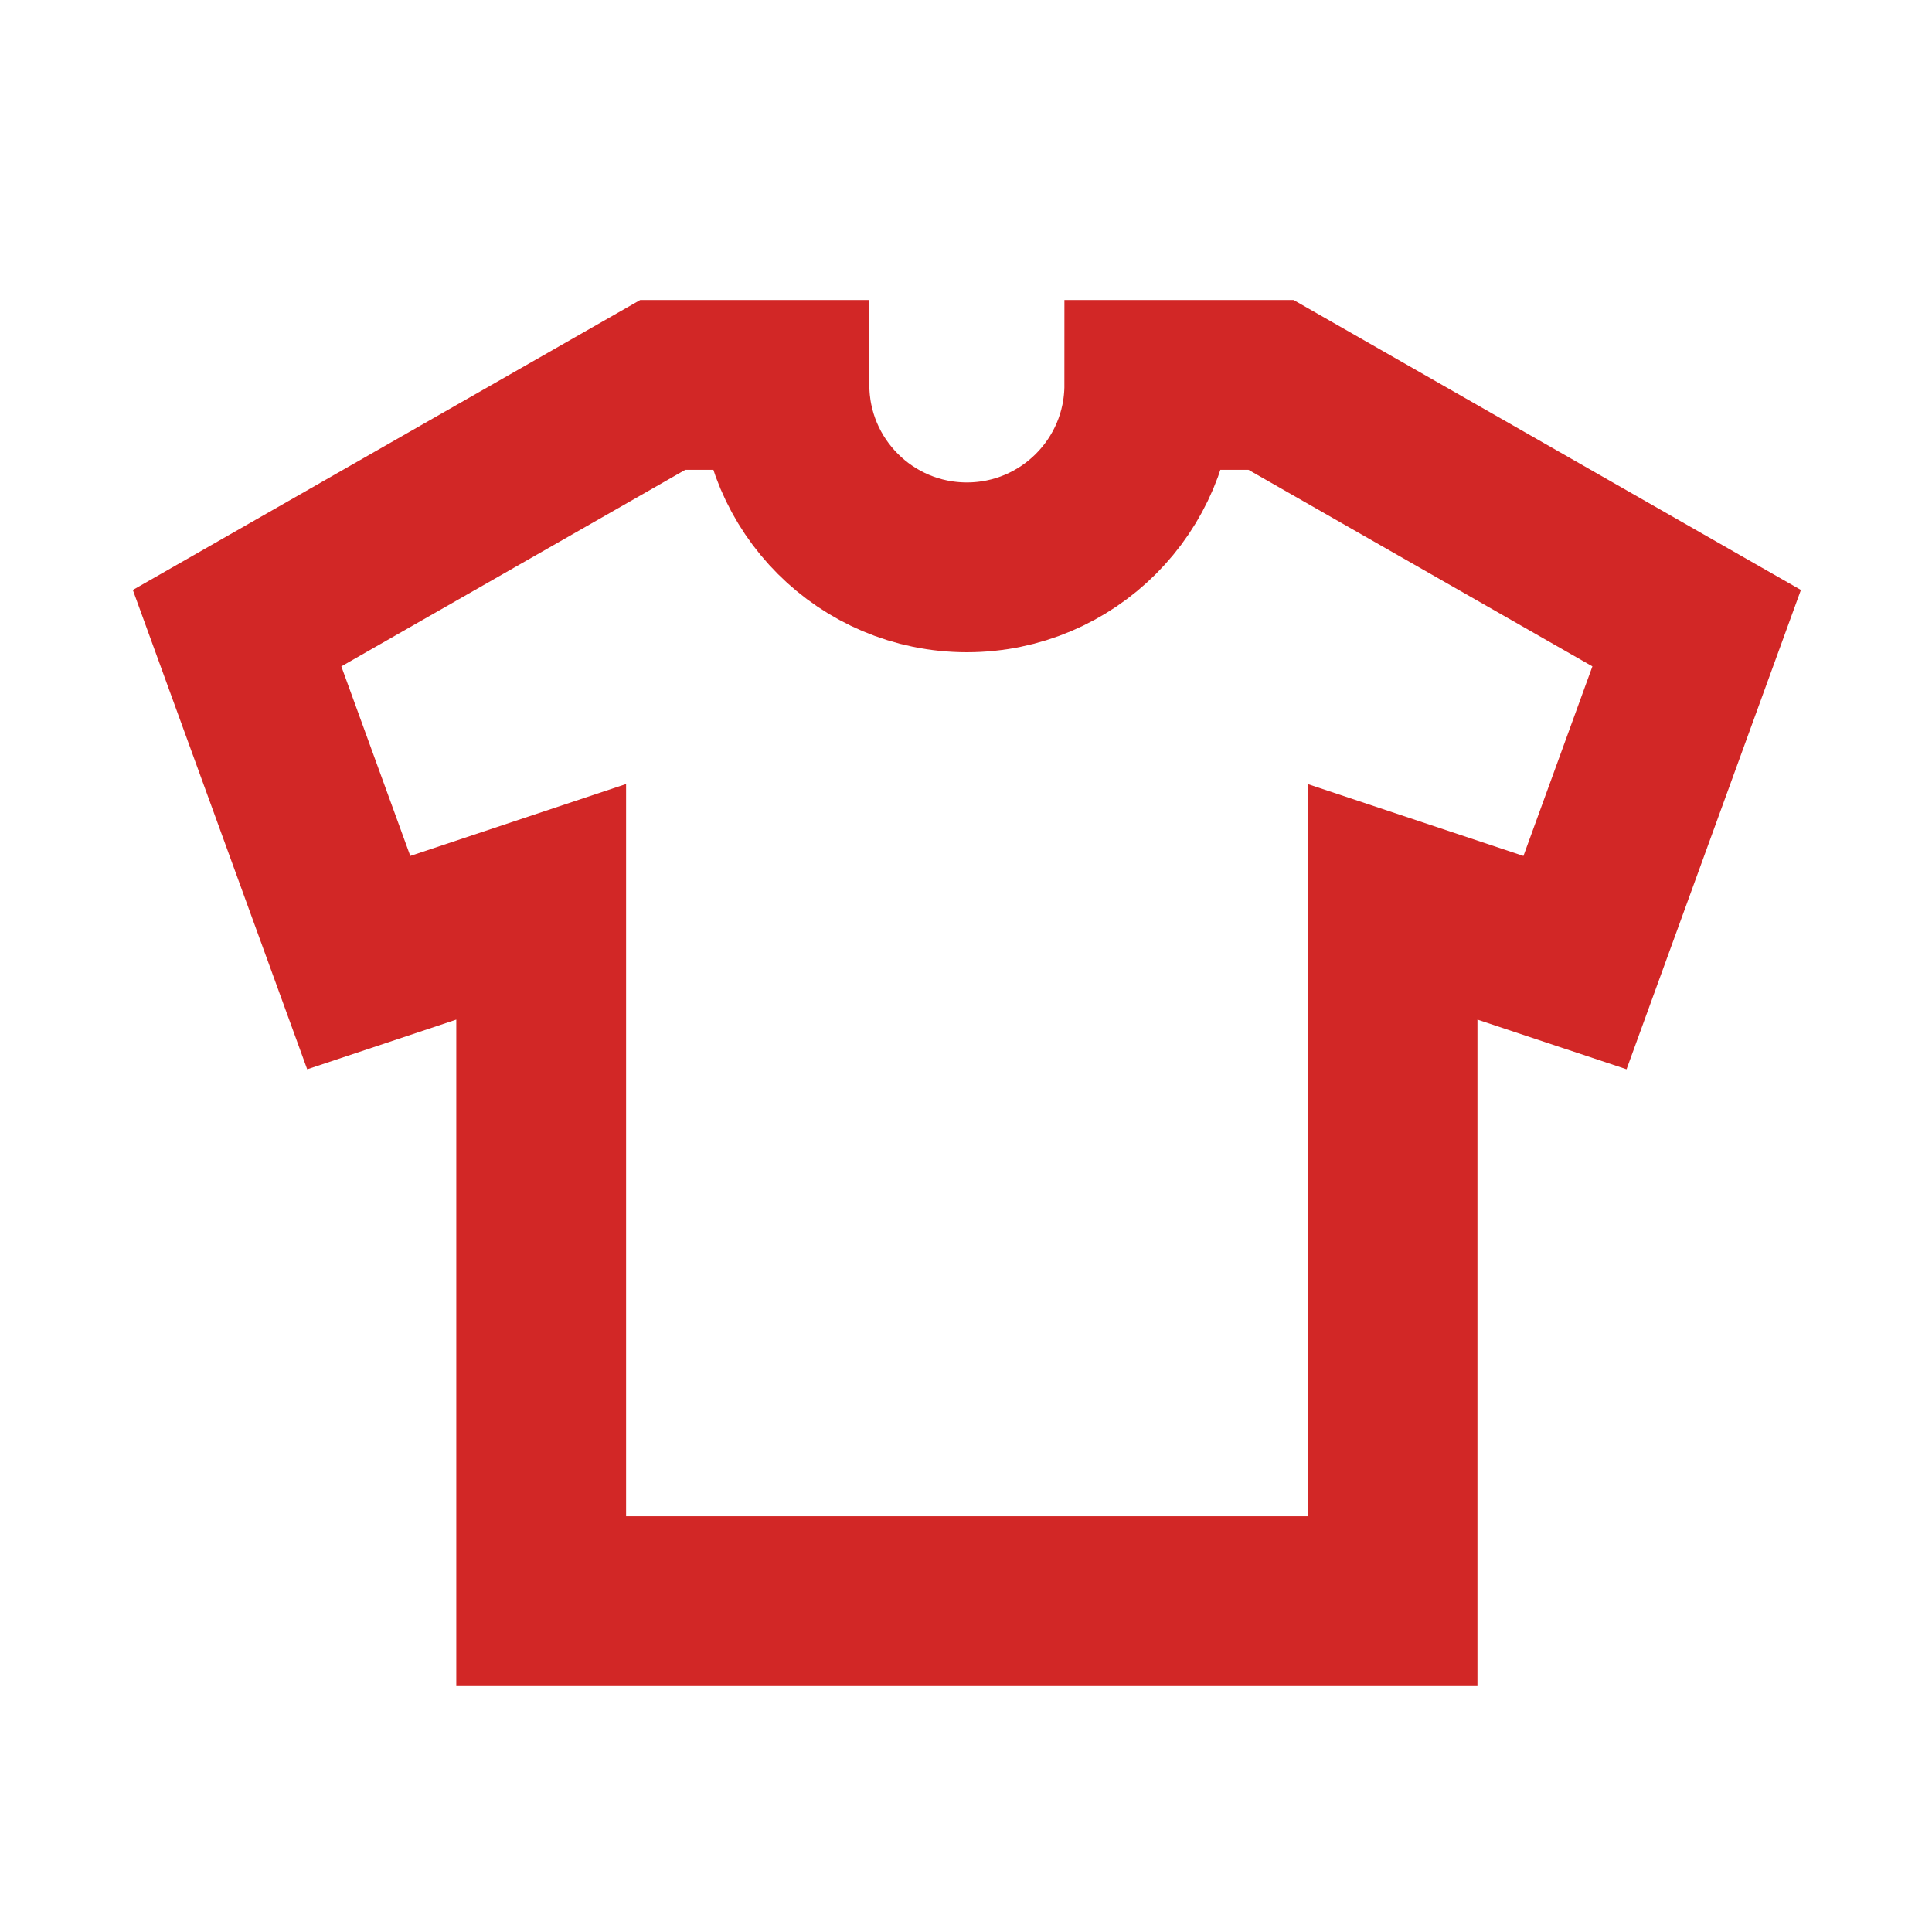 <?xml version="1.0" encoding="UTF-8"?><svg id="Layer_1" xmlns="http://www.w3.org/2000/svg" viewBox="0 0 512 512"><defs><style>.cls-1{fill:none;stroke:#d22726;stroke-miterlimit:10;stroke-width:45px;}</style></defs><path class="cls-1" d="m336.82,102h-32.24c0,26.71-21.65,48.35-48.35,48.35s-48.35-21.64-48.35-48.35h-32.24l-112.81,64.47,32.24,88.63,48.35-16.11v185.34h225.62v-185.34l48.35,16.11,32.24-88.63-112.81-64.47Z"/></svg>